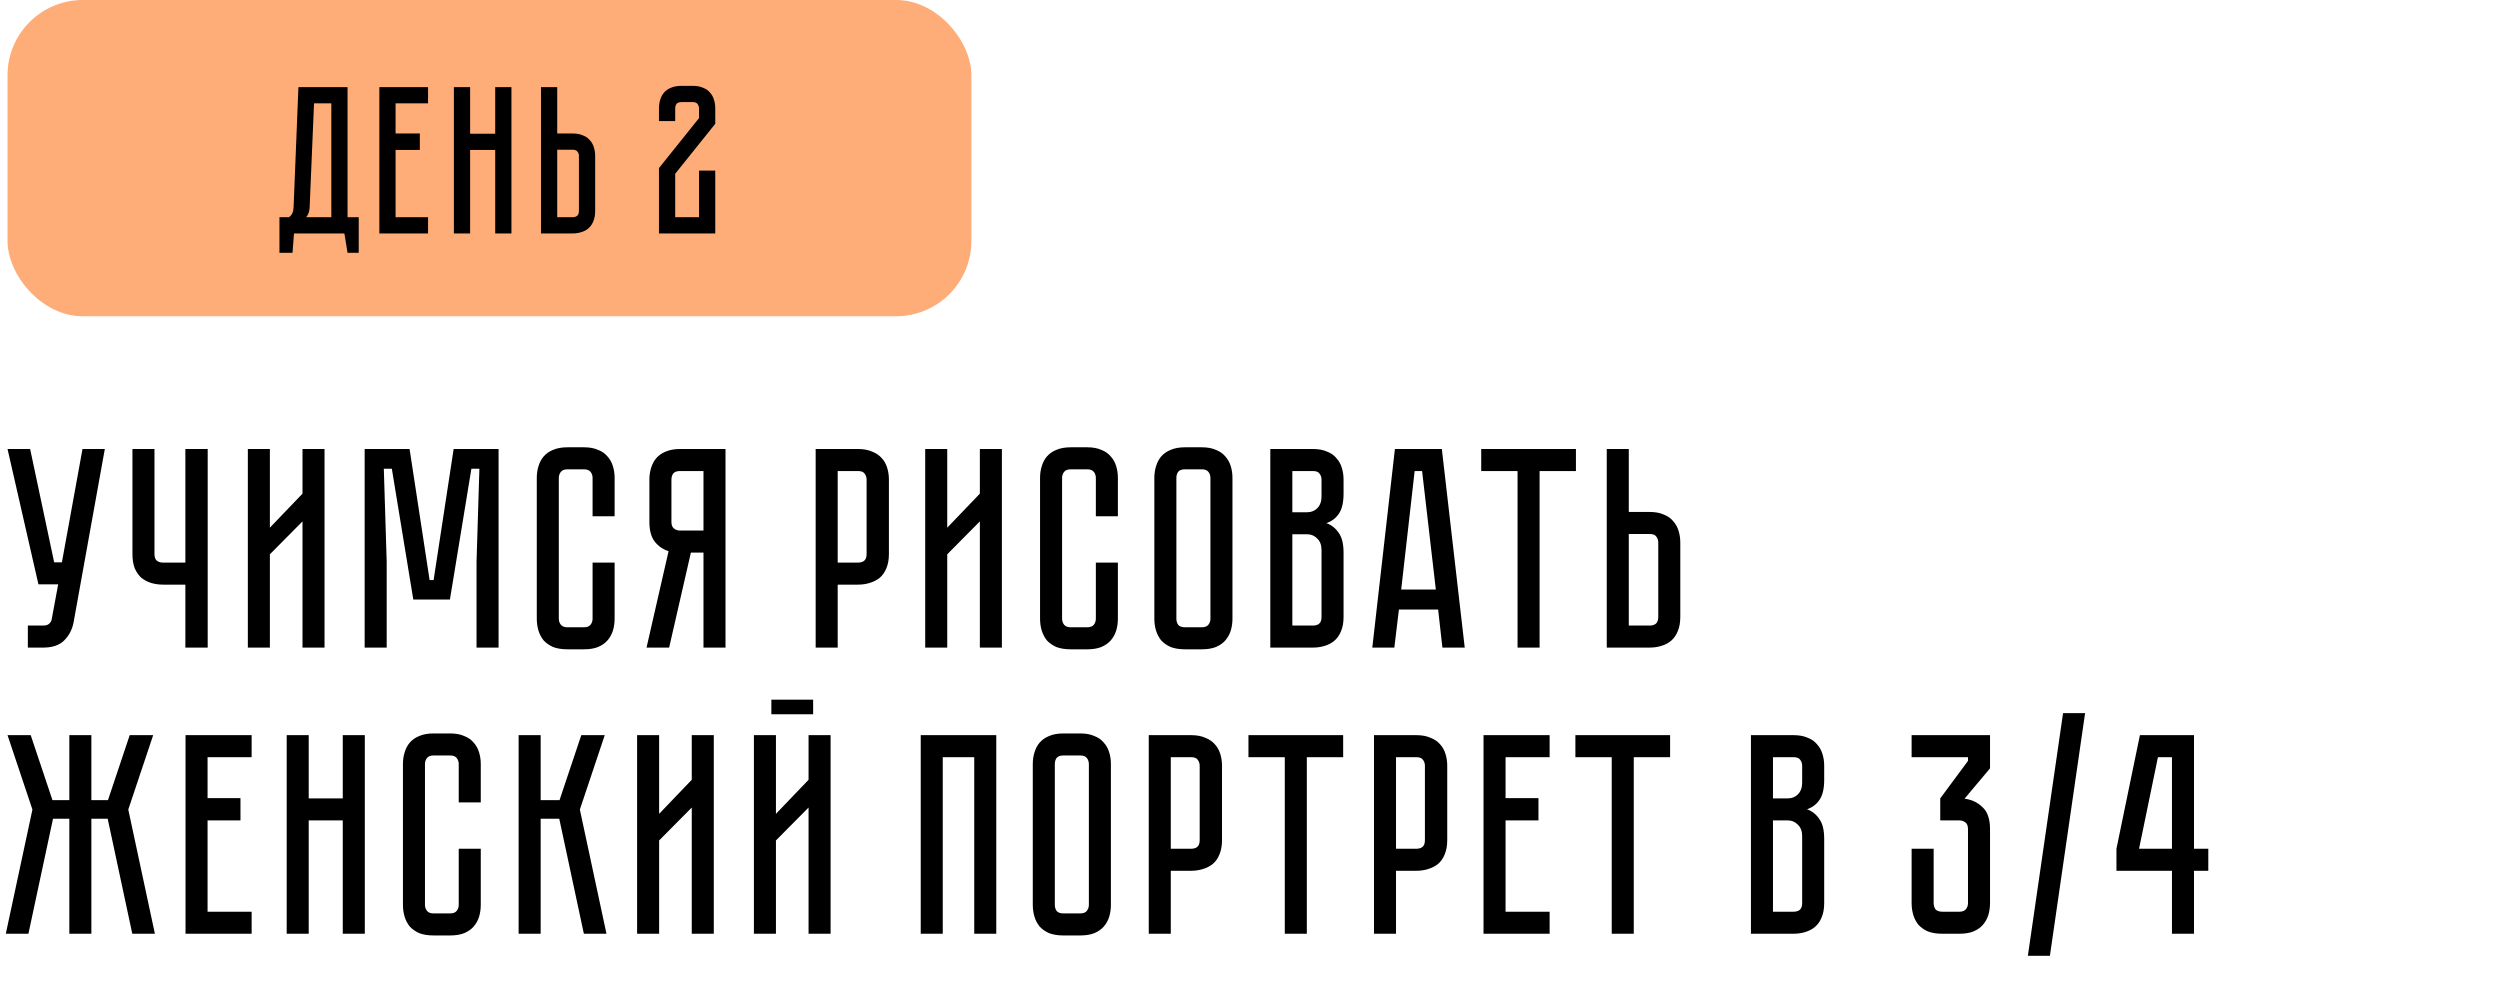 <?xml version="1.0" encoding="UTF-8"?> <svg xmlns="http://www.w3.org/2000/svg" width="332" height="133" viewBox="0 0 332 133" fill="none"> <rect x="1" width="128" height="42" rx="10" fill="#FEAC78"></rect> <path d="M47.639 28.844V33.576H46.155L45.735 31H39.043L38.847 33.576H37.111V28.844H38.371C38.763 28.583 38.968 28.153 38.987 27.556L39.631 11.568H46.155V28.844H47.639ZM43.999 28.844V13.724H41.703L41.115 27.64C41.077 28.125 40.928 28.527 40.667 28.844H43.999ZM56.845 11.568V13.724H52.533V17.728H55.753V19.912H52.533V28.844H56.845V31H50.377V11.568H56.845ZM65.763 11.568H67.919V31H65.763V19.912H62.431V31H60.275V11.568H62.431V17.756H65.763V11.568ZM79.038 28.004C79.038 28.545 78.954 29.012 78.786 29.404C78.636 29.777 78.422 30.085 78.142 30.328C77.88 30.552 77.563 30.72 77.19 30.832C76.835 30.944 76.453 31 76.042 31H71.842V11.568H73.998V17.728H76.042C76.583 17.728 77.04 17.812 77.414 17.98C77.806 18.129 78.114 18.344 78.338 18.624C78.581 18.885 78.758 19.203 78.87 19.576C78.982 19.931 79.038 20.313 79.038 20.724V28.004ZM76.882 20.724C76.882 20.481 76.817 20.285 76.686 20.136C76.574 19.968 76.359 19.884 76.042 19.884H73.998V28.844H76.042C76.284 28.844 76.481 28.788 76.63 28.676C76.798 28.545 76.882 28.321 76.882 28.004V20.724ZM92.83 22.656H94.986V31H87.51V22.32L92.83 15.684V14.396C92.83 14.172 92.764 13.976 92.634 13.808C92.503 13.64 92.288 13.556 91.99 13.556H90.506C90.188 13.556 89.964 13.64 89.834 13.808C89.722 13.976 89.666 14.172 89.666 14.396V16.076H87.51V14.396C87.51 13.985 87.566 13.603 87.678 13.248C87.79 12.875 87.958 12.557 88.182 12.296C88.424 12.016 88.732 11.801 89.106 11.652C89.498 11.484 89.964 11.4 90.506 11.4H91.99C92.531 11.4 92.988 11.484 93.362 11.652C93.754 11.801 94.062 12.016 94.286 12.296C94.528 12.557 94.706 12.875 94.818 13.248C94.93 13.603 94.986 13.985 94.986 14.396V16.44L89.666 23.076V28.844H92.83V22.656Z" fill="black"></path> <path d="M9.778 82.618C9.601 83.581 9.183 84.391 8.524 85.05C7.891 85.683 6.966 86 5.75 86H3.698V83.074H5.75C6.079 83.074 6.333 82.998 6.51 82.846C6.687 82.694 6.801 82.517 6.852 82.314L7.726 77.602H5.104L1 59.628H4.002L7.194 74.676H8.22L10.956 59.628H13.92L9.778 82.618ZM27.582 59.628V86H24.618V77.64H21.654C21.097 77.64 20.565 77.564 20.058 77.412C19.577 77.26 19.146 77.032 18.766 76.728C18.411 76.399 18.12 75.981 17.892 75.474C17.689 74.942 17.588 74.309 17.588 73.574V59.628H20.514V73.574C20.514 74.005 20.628 74.309 20.856 74.486C21.084 74.638 21.35 74.714 21.654 74.714H24.618V59.628H27.582ZM40.172 86V69.242L35.84 73.612V86H32.914V59.628H35.84V70.078L40.172 65.556V59.628H43.098V86H40.172ZM66.21 59.628V86H63.284V74.6L63.664 62.25H62.6L59.75 79.616H54.886L52.036 62.25H50.972L51.352 74.6V86H48.426V59.628H54.392L57.052 77.032H57.584L60.244 59.628H66.21ZM78.695 74.714H81.621V82.162C81.621 82.719 81.545 83.251 81.393 83.758C81.241 84.239 81.001 84.67 80.671 85.05C80.367 85.405 79.949 85.696 79.417 85.924C78.91 86.127 78.29 86.228 77.555 86.228H75.351C74.617 86.228 73.983 86.127 73.451 85.924C72.945 85.696 72.526 85.405 72.197 85.05C71.893 84.67 71.665 84.239 71.513 83.758C71.361 83.251 71.285 82.719 71.285 82.162V63.466C71.285 62.909 71.361 62.389 71.513 61.908C71.665 61.401 71.893 60.971 72.197 60.616C72.526 60.236 72.945 59.945 73.451 59.742C73.983 59.514 74.617 59.4 75.351 59.4H77.555C78.29 59.4 78.91 59.514 79.417 59.742C79.949 59.945 80.367 60.236 80.671 60.616C81.001 60.971 81.241 61.401 81.393 61.908C81.545 62.389 81.621 62.909 81.621 63.466V68.558H78.695V63.466C78.695 63.162 78.606 62.896 78.429 62.668C78.252 62.44 77.96 62.326 77.555 62.326H75.351C74.946 62.326 74.654 62.44 74.477 62.668C74.3 62.896 74.211 63.162 74.211 63.466V82.162C74.211 82.466 74.3 82.732 74.477 82.96C74.654 83.188 74.946 83.302 75.351 83.302H77.555C77.96 83.302 78.252 83.188 78.429 82.96C78.606 82.732 78.695 82.466 78.695 82.162V74.714ZM96.348 59.628V86H93.422V73.384H91.75L88.862 86H85.86L88.786 73.194C88.052 72.966 87.444 72.548 86.962 71.94C86.481 71.332 86.24 70.458 86.24 69.318V63.694C86.24 63.137 86.316 62.617 86.468 62.136C86.62 61.629 86.848 61.199 87.152 60.844C87.482 60.464 87.9 60.173 88.406 59.97C88.938 59.742 89.572 59.628 90.306 59.628H96.348ZM93.422 62.554H90.306C89.876 62.554 89.572 62.668 89.394 62.896C89.242 63.124 89.166 63.39 89.166 63.694V69.318C89.166 69.723 89.28 70.015 89.508 70.192C89.736 70.369 90.002 70.458 90.306 70.458H93.422V62.554ZM118.048 73.574C118.048 74.309 117.934 74.942 117.706 75.474C117.504 75.981 117.212 76.399 116.832 76.728C116.452 77.032 116.009 77.26 115.502 77.412C115.021 77.564 114.502 77.64 113.944 77.64H111.246V86H108.32V59.628H113.944C114.679 59.628 115.3 59.742 115.806 59.97C116.338 60.173 116.769 60.464 117.098 60.844C117.428 61.199 117.668 61.629 117.82 62.136C117.972 62.617 118.048 63.137 118.048 63.694V73.574ZM115.084 63.694C115.084 63.39 114.996 63.124 114.818 62.896C114.666 62.668 114.375 62.554 113.944 62.554H111.246V74.714H113.944C114.274 74.714 114.54 74.638 114.742 74.486C114.97 74.309 115.084 74.005 115.084 73.574V63.694ZM130.125 86V69.242L125.793 73.612V86H122.867V59.628H125.793V70.078L130.125 65.556V59.628H133.051V86H130.125ZM145.529 74.714H148.455V82.162C148.455 82.719 148.379 83.251 148.227 83.758C148.075 84.239 147.834 84.67 147.505 85.05C147.201 85.405 146.783 85.696 146.251 85.924C145.744 86.127 145.124 86.228 144.389 86.228H142.185C141.45 86.228 140.817 86.127 140.285 85.924C139.778 85.696 139.36 85.405 139.031 85.05C138.727 84.67 138.499 84.239 138.347 83.758C138.195 83.251 138.119 82.719 138.119 82.162V63.466C138.119 62.909 138.195 62.389 138.347 61.908C138.499 61.401 138.727 60.971 139.031 60.616C139.36 60.236 139.778 59.945 140.285 59.742C140.817 59.514 141.45 59.4 142.185 59.4H144.389C145.124 59.4 145.744 59.514 146.251 59.742C146.783 59.945 147.201 60.236 147.505 60.616C147.834 60.971 148.075 61.401 148.227 61.908C148.379 62.389 148.455 62.909 148.455 63.466V68.558H145.529V63.466C145.529 63.162 145.44 62.896 145.263 62.668C145.086 62.44 144.794 62.326 144.389 62.326H142.185C141.78 62.326 141.488 62.44 141.311 62.668C141.134 62.896 141.045 63.162 141.045 63.466V82.162C141.045 82.466 141.134 82.732 141.311 82.96C141.488 83.188 141.78 83.302 142.185 83.302H144.389C144.794 83.302 145.086 83.188 145.263 82.96C145.44 82.732 145.529 82.466 145.529 82.162V74.714ZM159.605 59.4C160.34 59.4 160.96 59.514 161.467 59.742C161.999 59.945 162.417 60.236 162.721 60.616C163.05 60.971 163.291 61.401 163.443 61.908C163.595 62.389 163.671 62.909 163.671 63.466V82.162C163.671 82.719 163.595 83.251 163.443 83.758C163.291 84.239 163.05 84.67 162.721 85.05C162.417 85.405 161.999 85.696 161.467 85.924C160.96 86.127 160.34 86.228 159.605 86.228H157.363C156.628 86.228 155.995 86.127 155.463 85.924C154.956 85.696 154.538 85.405 154.209 85.05C153.905 84.67 153.677 84.239 153.525 83.758C153.373 83.251 153.297 82.719 153.297 82.162V63.466C153.297 62.909 153.373 62.389 153.525 61.908C153.677 61.401 153.905 60.971 154.209 60.616C154.538 60.236 154.956 59.945 155.463 59.742C155.995 59.514 156.628 59.4 157.363 59.4H159.605ZM159.605 83.302C160.01 83.302 160.302 83.188 160.479 82.96C160.656 82.732 160.745 82.466 160.745 82.162V63.466C160.745 63.162 160.656 62.896 160.479 62.668C160.302 62.44 160.01 62.326 159.605 62.326H157.363C156.932 62.326 156.628 62.44 156.451 62.668C156.299 62.896 156.223 63.162 156.223 63.466V82.162C156.223 82.466 156.299 82.732 156.451 82.96C156.628 83.188 156.932 83.302 157.363 83.302H159.605ZM174.359 59.628C175.094 59.628 175.715 59.742 176.221 59.97C176.753 60.173 177.171 60.464 177.475 60.844C177.805 61.199 178.045 61.629 178.197 62.136C178.349 62.617 178.425 63.137 178.425 63.694V65.556C178.425 66.747 178.21 67.646 177.779 68.254C177.374 68.837 176.829 69.242 176.145 69.47C176.829 69.723 177.374 70.154 177.779 70.762C178.21 71.345 178.425 72.231 178.425 73.422V81.934C178.425 82.669 178.311 83.302 178.083 83.834C177.881 84.341 177.589 84.759 177.209 85.088C176.855 85.392 176.424 85.62 175.917 85.772C175.436 85.924 174.917 86 174.359 86H168.697V59.628H174.359ZM175.499 73.042C175.499 72.383 175.309 71.877 174.929 71.522C174.575 71.142 174.131 70.952 173.599 70.952H171.623V83.074H174.359C174.689 83.074 174.955 82.998 175.157 82.846C175.385 82.669 175.499 82.365 175.499 81.934V73.042ZM175.499 63.694C175.499 63.39 175.411 63.124 175.233 62.896C175.081 62.668 174.79 62.554 174.359 62.554H171.623V68.026H173.599C174.131 68.026 174.575 67.849 174.929 67.494C175.309 67.114 175.499 66.595 175.499 65.936V63.694ZM190.982 80.946H185.776L185.168 86H182.242L185.244 59.628H191.476L194.516 86H191.552L190.982 80.946ZM190.678 78.286L188.854 62.554H187.866L186.08 78.286H190.678ZM209.284 59.628V62.554H204.458V86H201.532V62.554H196.706V59.628H209.284ZM223.143 81.934C223.143 82.669 223.029 83.302 222.801 83.834C222.598 84.341 222.307 84.759 221.927 85.088C221.572 85.392 221.142 85.62 220.635 85.772C220.154 85.924 219.634 86 219.077 86H213.377V59.628H216.303V67.988H219.077C219.812 67.988 220.432 68.102 220.939 68.33C221.471 68.533 221.889 68.824 222.193 69.204C222.522 69.559 222.763 69.989 222.915 70.496C223.067 70.977 223.143 71.497 223.143 72.054V81.934ZM220.217 72.054C220.217 71.725 220.128 71.459 219.951 71.256C219.799 71.028 219.508 70.914 219.077 70.914H216.303V83.074H219.077C219.406 83.074 219.672 82.998 219.875 82.846C220.103 82.669 220.217 82.365 220.217 81.934V72.054ZM4.306 107.508L1 97.628H4.078L6.966 106.254H9.208V97.628H12.134V106.254H14.338L17.226 97.628H20.342L17.036 107.508L20.57 124H17.568L14.3 108.724H12.134V124H9.208V108.724H7.042L3.774 124H0.772L4.306 107.508ZM33.417 97.628V100.554H27.565V105.988H31.935V108.952H27.565V121.074H33.417V124H24.639V97.628H33.417ZM45.52 97.628H48.446V124H45.52V108.952H40.998V124H38.072V97.628H40.998V106.026H45.52V97.628ZM60.92 112.714H63.846V120.162C63.846 120.719 63.77 121.251 63.618 121.758C63.466 122.239 63.225 122.67 62.896 123.05C62.592 123.405 62.174 123.696 61.642 123.924C61.135 124.127 60.514 124.228 59.78 124.228H57.576C56.841 124.228 56.208 124.127 55.676 123.924C55.169 123.696 54.751 123.405 54.422 123.05C54.118 122.67 53.89 122.239 53.738 121.758C53.586 121.251 53.51 120.719 53.51 120.162V101.466C53.51 100.909 53.586 100.389 53.738 99.908C53.89 99.401 54.118 98.971 54.422 98.616C54.751 98.236 55.169 97.945 55.676 97.742C56.208 97.514 56.841 97.4 57.576 97.4H59.78C60.514 97.4 61.135 97.514 61.642 97.742C62.174 97.945 62.592 98.236 62.896 98.616C63.225 98.971 63.466 99.401 63.618 99.908C63.77 100.389 63.846 100.909 63.846 101.466V106.558H60.92V101.466C60.92 101.162 60.831 100.896 60.654 100.668C60.476 100.44 60.185 100.326 59.78 100.326H57.576C57.17 100.326 56.879 100.44 56.702 100.668C56.524 100.896 56.436 101.162 56.436 101.466V120.162C56.436 120.466 56.524 120.732 56.702 120.96C56.879 121.188 57.17 121.302 57.576 121.302H59.78C60.185 121.302 60.476 121.188 60.654 120.96C60.831 120.732 60.92 120.466 60.92 120.162V112.714ZM68.873 97.628H71.799V106.254H74.307L77.195 97.628H80.311L77.005 107.508L80.539 124H77.537L74.269 108.724H71.799V124H68.873V97.628ZM91.865 124V107.242L87.533 111.612V124H84.607V97.628H87.533V108.078L91.865 103.556V97.628H94.791V124H91.865ZM107.985 94.854H102.437V92.916H107.985V94.854ZM107.377 124V107.242L103.045 111.612V124H100.119V97.628H103.045V108.078L107.377 103.556V97.628H110.303V124H107.377ZM132.305 97.628V124H129.379V100.554H125.199V124H122.273V97.628H132.305ZM143.462 97.4C144.197 97.4 144.818 97.514 145.324 97.742C145.856 97.945 146.274 98.236 146.578 98.616C146.908 98.971 147.148 99.401 147.3 99.908C147.452 100.389 147.528 100.909 147.528 101.466V120.162C147.528 120.719 147.452 121.251 147.3 121.758C147.148 122.239 146.908 122.67 146.578 123.05C146.274 123.405 145.856 123.696 145.324 123.924C144.818 124.127 144.197 124.228 143.462 124.228H141.22C140.486 124.228 139.852 124.127 139.32 123.924C138.814 123.696 138.396 123.405 138.066 123.05C137.762 122.67 137.534 122.239 137.382 121.758C137.23 121.251 137.154 120.719 137.154 120.162V101.466C137.154 100.909 137.23 100.389 137.382 99.908C137.534 99.401 137.762 98.971 138.066 98.616C138.396 98.236 138.814 97.945 139.32 97.742C139.852 97.514 140.486 97.4 141.22 97.4H143.462ZM143.462 121.302C143.868 121.302 144.159 121.188 144.336 120.96C144.514 120.732 144.602 120.466 144.602 120.162V101.466C144.602 101.162 144.514 100.896 144.336 100.668C144.159 100.44 143.868 100.326 143.462 100.326H141.22C140.79 100.326 140.486 100.44 140.308 100.668C140.156 100.896 140.08 101.162 140.08 101.466V120.162C140.08 120.466 140.156 120.732 140.308 120.96C140.486 121.188 140.79 121.302 141.22 121.302H143.462ZM162.283 111.574C162.283 112.309 162.169 112.942 161.941 113.474C161.738 113.981 161.447 114.399 161.067 114.728C160.687 115.032 160.243 115.26 159.737 115.412C159.255 115.564 158.736 115.64 158.179 115.64H155.481V124H152.555V97.628H158.179C158.913 97.628 159.534 97.742 160.041 97.97C160.573 98.173 161.003 98.464 161.333 98.844C161.662 99.199 161.903 99.629 162.055 100.136C162.207 100.617 162.283 101.137 162.283 101.694V111.574ZM159.319 101.694C159.319 101.39 159.23 101.124 159.053 100.896C158.901 100.668 158.609 100.554 158.179 100.554H155.481V112.714H158.179C158.508 112.714 158.774 112.638 158.977 112.486C159.205 112.309 159.319 112.005 159.319 111.574V101.694ZM178.372 97.628V100.554H173.546V124H170.62V100.554H165.794V97.628H178.372ZM192.193 111.574C192.193 112.309 192.079 112.942 191.851 113.474C191.648 113.981 191.357 114.399 190.977 114.728C190.597 115.032 190.154 115.26 189.647 115.412C189.166 115.564 188.646 115.64 188.089 115.64H185.391V124H182.465V97.628H188.089C188.824 97.628 189.444 97.742 189.951 97.97C190.483 98.173 190.914 98.464 191.243 98.844C191.572 99.199 191.813 99.629 191.965 100.136C192.117 100.617 192.193 101.137 192.193 101.694V111.574ZM189.229 101.694C189.229 101.39 189.14 101.124 188.963 100.896C188.811 100.668 188.52 100.554 188.089 100.554H185.391V112.714H188.089C188.418 112.714 188.684 112.638 188.887 112.486C189.115 112.309 189.229 112.005 189.229 111.574V101.694ZM205.79 97.628V100.554H199.938V105.988H204.308V108.952H199.938V121.074H205.79V124H197.012V97.628H205.79ZM221.79 97.628V100.554H216.964V124H214.038V100.554H209.212V97.628H221.79ZM238.187 97.628C238.922 97.628 239.543 97.742 240.049 97.97C240.581 98.173 240.999 98.464 241.303 98.844C241.633 99.199 241.873 99.629 242.025 100.136C242.177 100.617 242.253 101.137 242.253 101.694V103.556C242.253 104.747 242.038 105.646 241.607 106.254C241.202 106.837 240.657 107.242 239.973 107.47C240.657 107.723 241.202 108.154 241.607 108.762C242.038 109.345 242.253 110.231 242.253 111.422V119.934C242.253 120.669 242.139 121.302 241.911 121.834C241.709 122.341 241.417 122.759 241.037 123.088C240.683 123.392 240.252 123.62 239.745 123.772C239.264 123.924 238.745 124 238.187 124H232.525V97.628H238.187ZM239.327 111.042C239.327 110.383 239.137 109.877 238.757 109.522C238.403 109.142 237.959 108.952 237.427 108.952H235.451V121.074H238.187C238.517 121.074 238.783 120.998 238.985 120.846C239.213 120.669 239.327 120.365 239.327 119.934V111.042ZM239.327 101.694C239.327 101.39 239.239 101.124 239.061 100.896C238.909 100.668 238.618 100.554 238.187 100.554H235.451V106.026H237.427C237.959 106.026 238.403 105.849 238.757 105.494C239.137 105.114 239.327 104.595 239.327 103.936V101.694ZM260.893 106.064C261.856 106.191 262.654 106.571 263.287 107.204C263.946 107.812 264.275 108.775 264.275 110.092V119.934C264.275 120.491 264.199 121.023 264.047 121.53C263.895 122.011 263.655 122.442 263.325 122.822C263.021 123.177 262.603 123.468 262.071 123.696C261.565 123.899 260.944 124 260.209 124H257.929C257.195 124 256.561 123.899 256.029 123.696C255.523 123.468 255.105 123.177 254.775 122.822C254.471 122.442 254.243 122.011 254.091 121.53C253.939 121.023 253.863 120.491 253.863 119.934V112.714H256.789V119.934C256.789 120.238 256.865 120.504 257.017 120.732C257.195 120.96 257.499 121.074 257.929 121.074H260.209C260.615 121.074 260.906 120.96 261.083 120.732C261.261 120.504 261.349 120.238 261.349 119.934V110.092C261.349 109.687 261.235 109.395 261.007 109.218C260.779 109.041 260.513 108.952 260.209 108.952H257.663V106.026L261.349 101.048V100.554H253.863V97.628H264.275V102.036L260.893 106.064ZM272.227 126.926H269.301L273.975 94.702H276.901L272.227 126.926ZM291.362 97.628V112.714H293.262V115.64H291.362V124H288.436V115.64H281.064V112.714L284.18 97.628H291.362ZM288.436 112.714V100.554H286.574L284.066 112.714H288.436Z" fill="black"></path> </svg> 